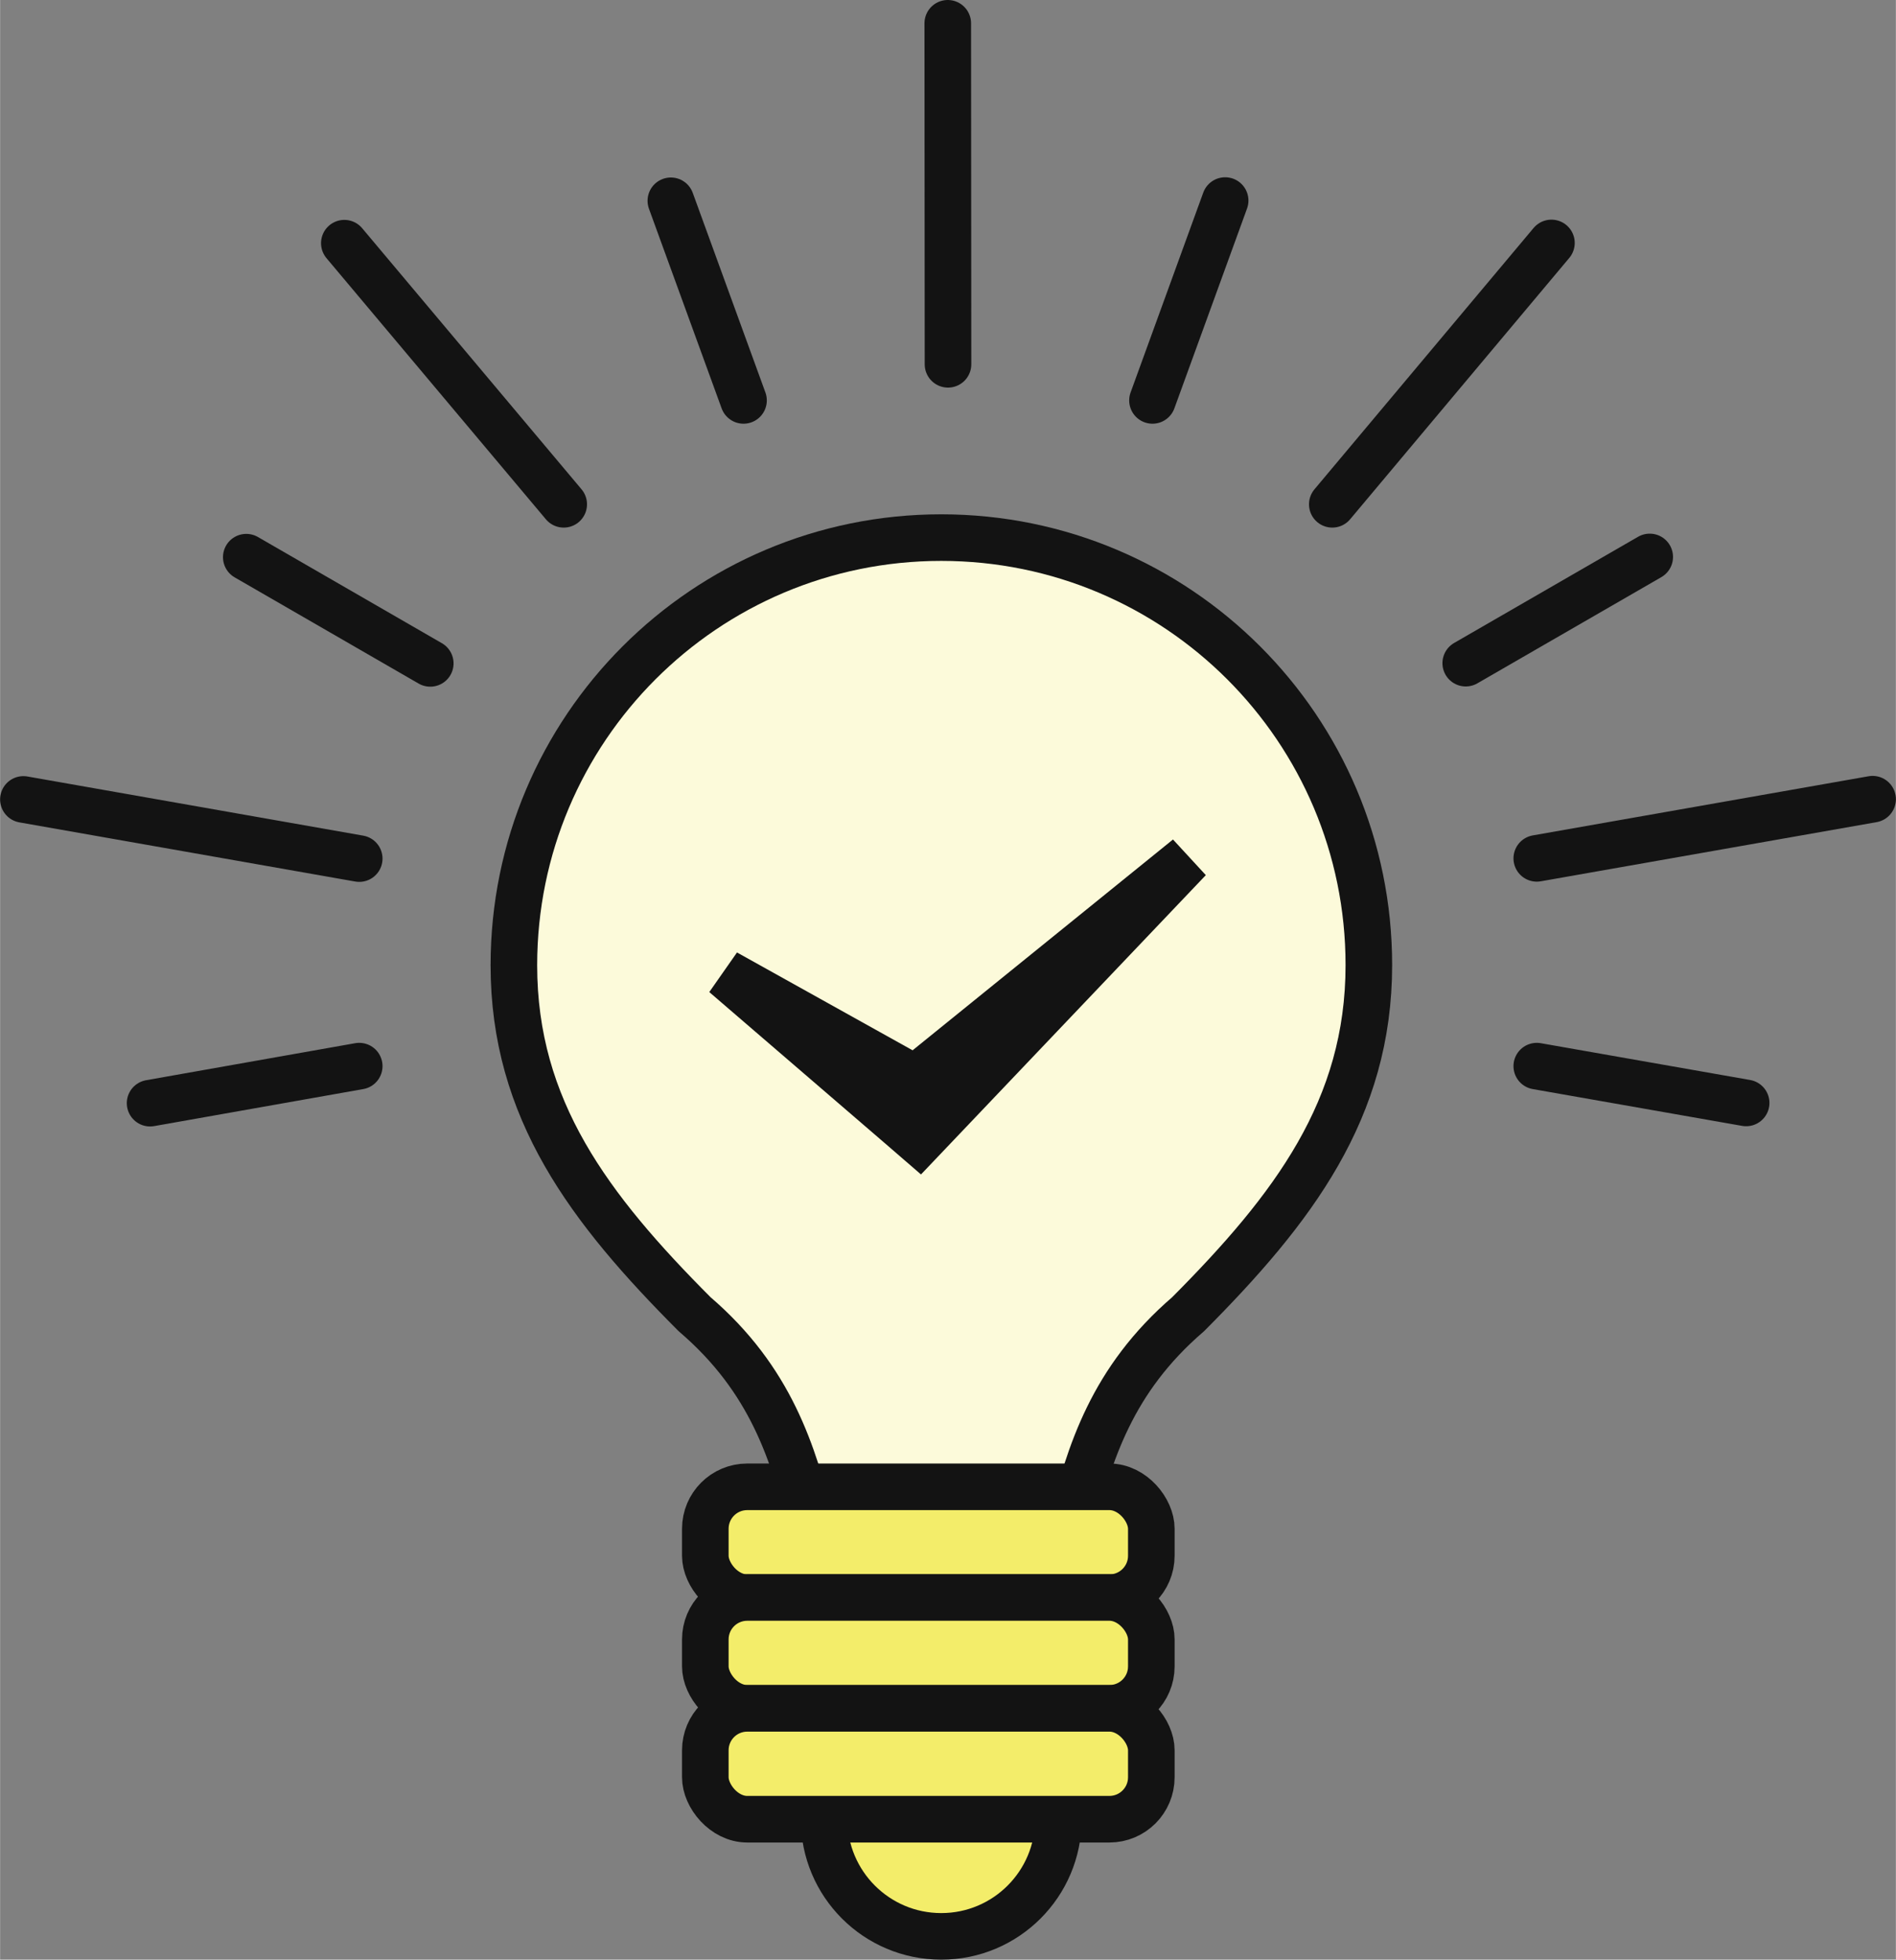 <?xml version="1.0" encoding="UTF-8"?>
<svg id="_レイヤー_2" data-name="レイヤー 2" xmlns="http://www.w3.org/2000/svg" width="28.72mm" height="29.68mm" viewBox="0 0 81.4 84.13">
  <rect x="0" y="0" width="81.4" height="84.13" fill="#808080" stroke="none"/>
  <defs>
    <style>
      .cls-1 {
        fill: none;
        stroke-miterlimit: 10;
      }

      .cls-1, .cls-2, .cls-3 {
        stroke: #131313;
        stroke-linecap: round;
        stroke-width: 2px;
      }

      .cls-2 {
        fill: #f3ed6a;
      }

      .cls-2, .cls-3 {
        stroke-linejoin: round;
      }

      .cls-4 {
        fill: #131313;
      }

      .cls-3 {
        fill: #fcfada;
      }
    </style>
  </defs>
  <g id="_レイヤー_1-2" data-name="レイヤー 1">
    <g>
      <g>
        <path class="cls-3" d="M40.41,65.48h5.59c.77-3.08,1.73-6.24,5.01-9.06,0,0,0,0,0,0,4.51-4.53,7.76-8.8,7.76-14.99,0-10.14-8.22-18.35-18.36-18.35-10.14,0-18.35,8.22-18.35,18.36,0,6.19,3.25,10.46,7.76,14.98,0,0,0,0,0,0,3.28,2.81,4.24,5.98,5.01,9.05h5.59s0,0,0,0Z"/>
        <circle class="cls-2" cx="40.41" cy="78.1" r="5.03"/>
        <rect class="cls-2" x="30.28" y="63.83" width="19.15" height="4.76" rx="1.8" ry="1.8"/>
        <rect class="cls-2" x="30.28" y="68.58" width="19.15" height="4.76" rx="1.8" ry="1.8"/>
        <rect class="cls-2" x="30.28" y="73.34" width="19.15" height="4.76" rx="1.8" ry="1.8"/>
      </g>
      <path class="cls-4" d="M50.36,36.04l-11.18,9.05-7.54-4.2s-1.19,1.7-1.19,1.7c.89.77,8.42,7.24,9.09,7.83.39-.41,11.5-12.08,12.23-12.85l-1.41-1.53Z"/>
      <line class="cls-1" x1="40.69" y1="1" x2="40.7" y2="15.64"/>
      <line class="cls-1" x1="28.8" y1="8.62" x2="31.92" y2="17.19"/>
      <line class="cls-1" x1="14.78" y1="10.44" x2="24.2" y2="21.65"/>
      <line class="cls-1" x1="10.57" y1="23.92" x2="18.47" y2="28.48"/>
      <line class="cls-1" x1="1" y1="34.32" x2="15.42" y2="36.86"/>
      <line class="cls-1" x1="6.44" y1="47.36" x2="15.42" y2="45.77"/>
      <line class="cls-1" x1="52.6" y1="8.61" x2="49.48" y2="17.19"/>
      <line class="cls-1" x1="66.61" y1="10.43" x2="57.2" y2="21.65"/>
      <line class="cls-1" x1="70.83" y1="23.91" x2="62.93" y2="28.47"/>
      <line class="cls-1" x1="80.4" y1="34.31" x2="65.98" y2="36.85"/>
      <line class="cls-1" x1="74.97" y1="47.35" x2="65.98" y2="45.77"/>
    </g>
  </g>
</svg>